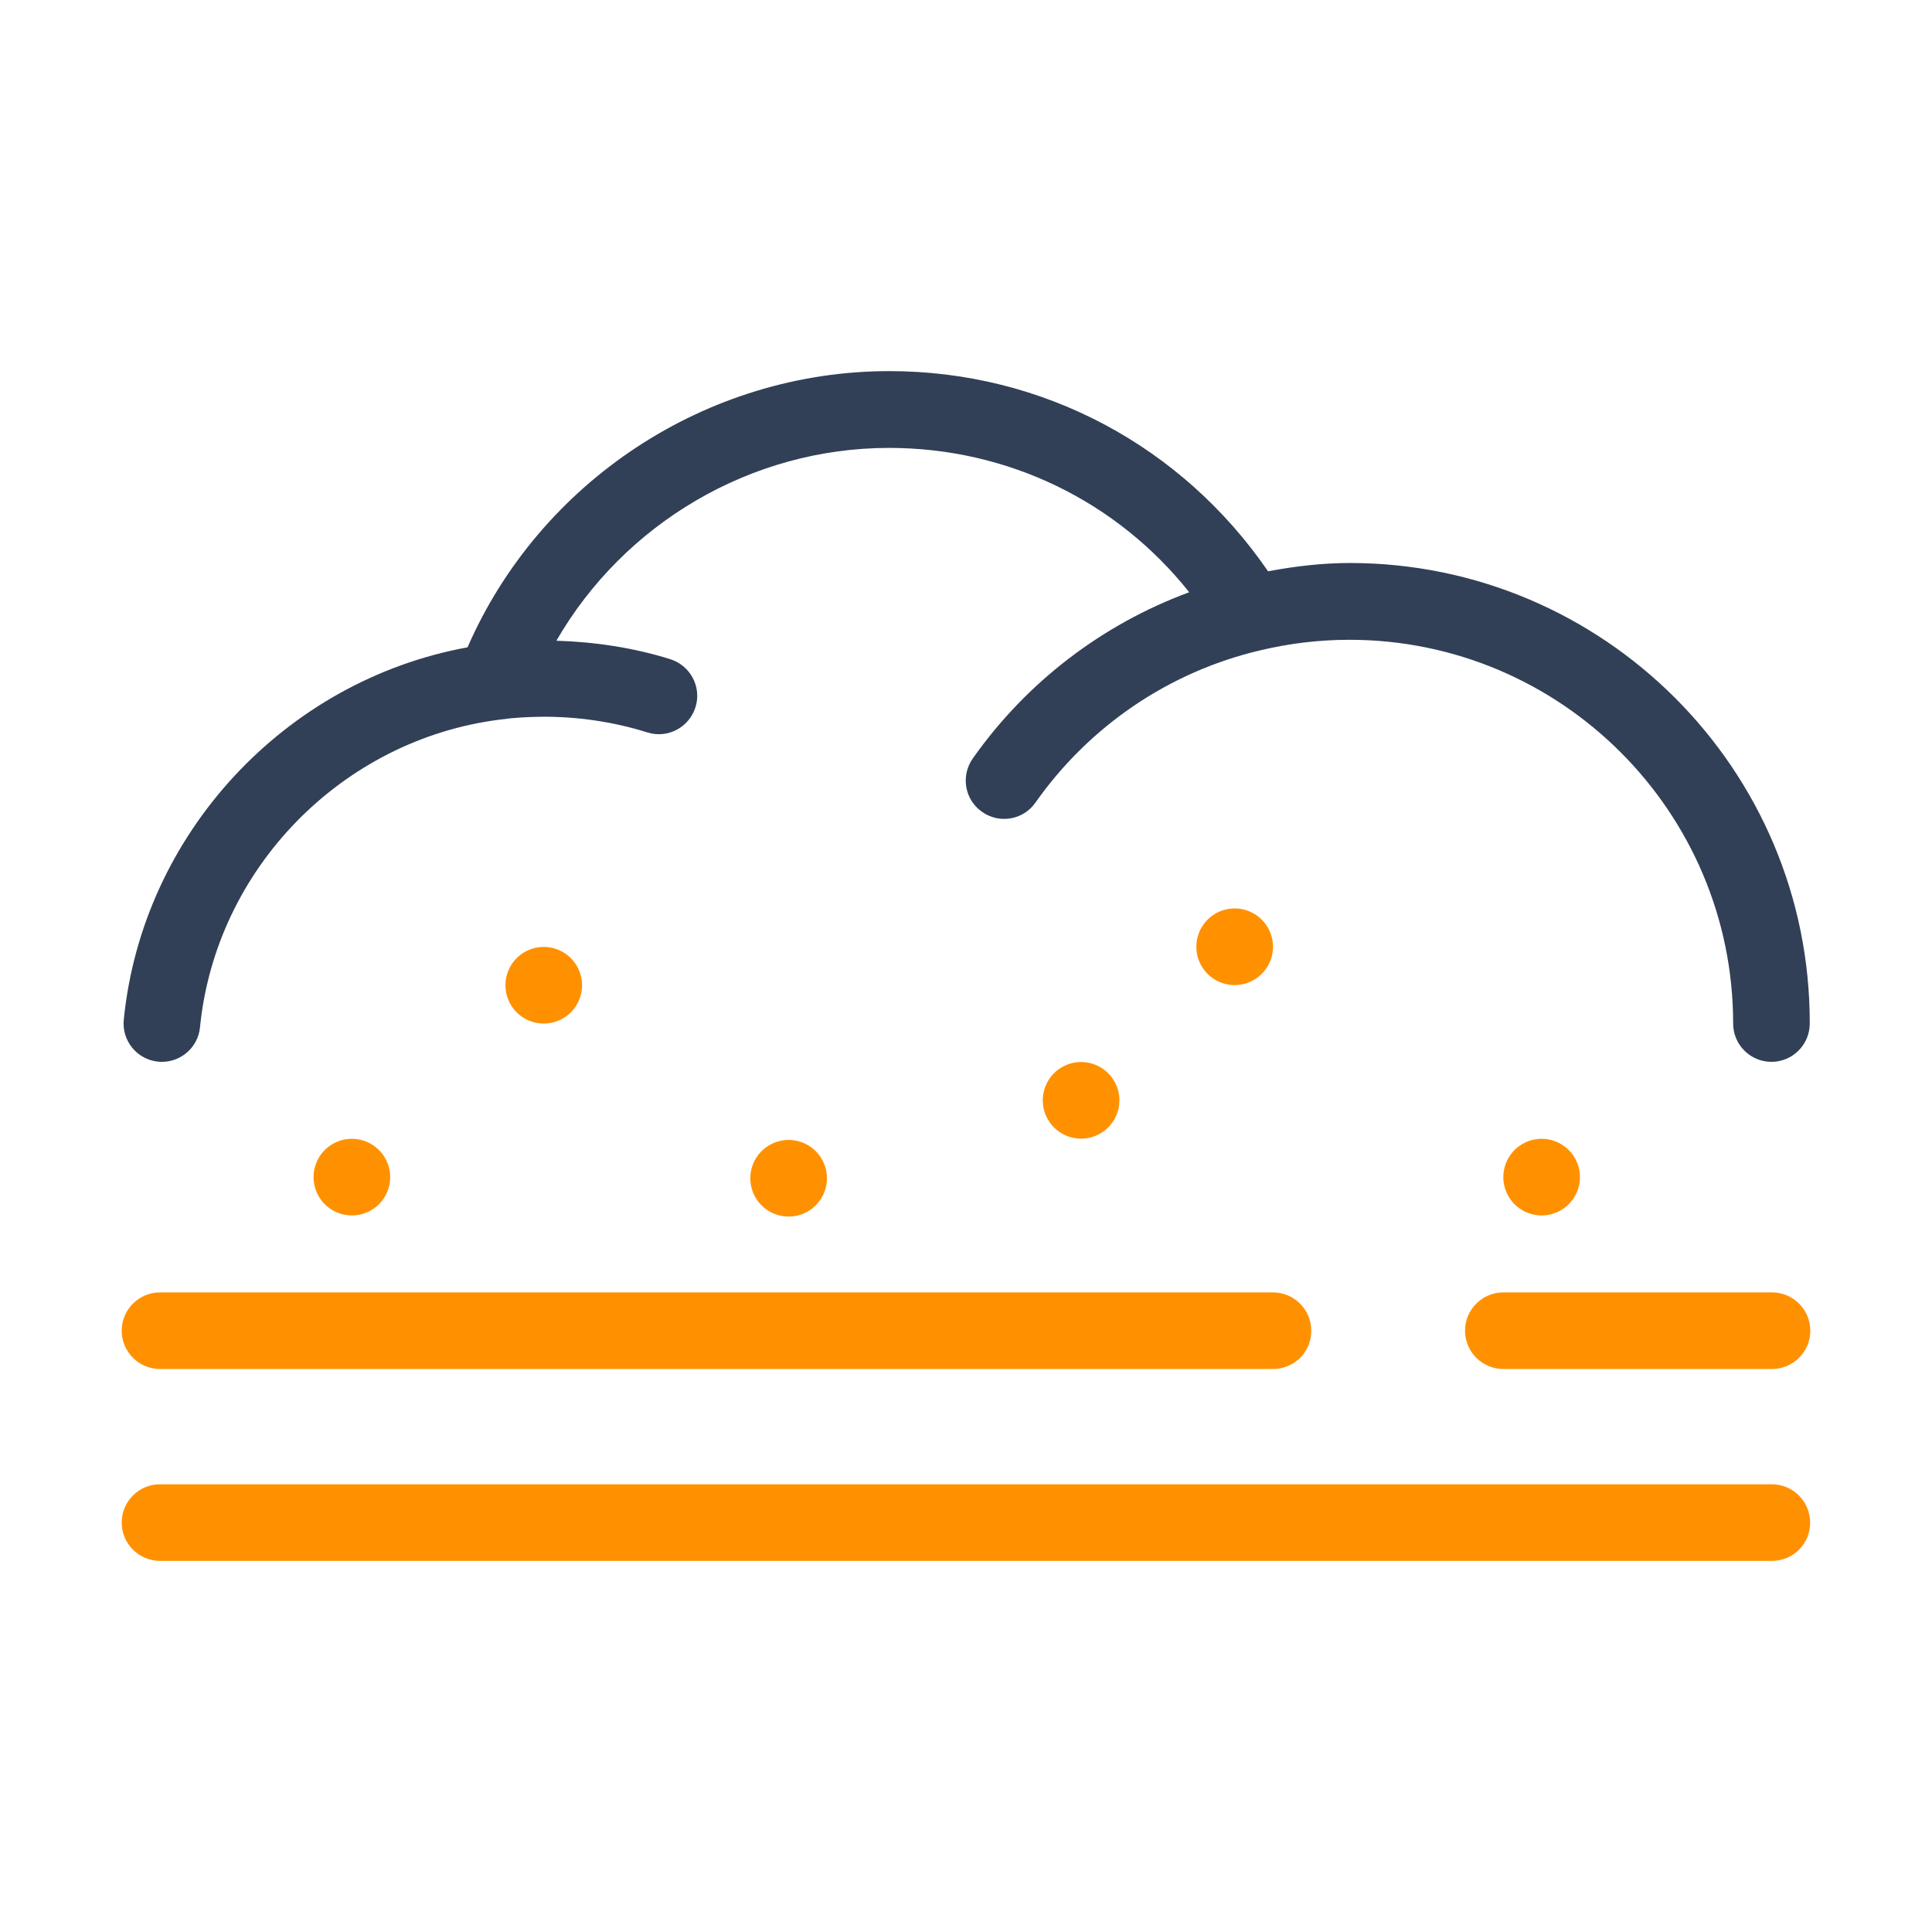 <?xml version="1.0" standalone="no"?><!DOCTYPE svg PUBLIC "-//W3C//DTD SVG 1.1//EN" "http://www.w3.org/Graphics/SVG/1.1/DTD/svg11.dtd"><svg t="1641374954979" class="icon" viewBox="0 0 1024 1024" version="1.1" xmlns="http://www.w3.org/2000/svg" p-id="4478" xmlns:xlink="http://www.w3.org/1999/xlink" width="200" height="200"><defs><style type="text/css"></style></defs><path d="M715.4 298.4c-14.4 0-28.9 1.7-43.3 4.4-45.7-66.5-119.5-106.1-200.8-106.1-96.8 0-185.1 58.4-223.5 146.4-96.6 17.6-172.4 98.7-182.2 197.4-1.1 11.2 7.1 21.1 18.2 22.2 0.7 0.1 1.4 0.1 2 0.1 10.3 0 19.2-7.8 20.2-18.3 8.3-83.9 75.1-152.5 159-163.1 7-1 14.3-1.4 21.6-1.5 19-0.2 38.4 2.6 56.5 8.3 10.7 3.4 22.1-2.6 25.5-13.3 3.4-10.7-2.6-22.1-13.3-25.5-19.4-6.1-40.1-9.2-60.4-9.8 35.8-62.1 103.1-102.2 176.3-102.2 62.9 0 120.7 28.2 159.1 76.5-46 17-86.1 47.5-114.7 88.1-6.5 9.2-4.3 21.9 4.9 28.3 9.2 6.5 21.9 4.3 28.3-4.9 28.6-40.6 70.7-69.2 118.7-80.6 15.8-3.8 31.8-5.7 47.7-5.7 112.2 0 203.4 91.2 203.4 203.4 0 11.2 9.1 20.3 20.3 20.3 11.2 0 20.3-9.1 20.3-20.3 0.3-134.6-109.2-244.1-243.8-244.1z" fill="#314056" p-id="4479"></path><path d="M573 583.2m-20.3 0a20.3 20.3 0 1 0 40.6 0 20.3 20.3 0 1 0-40.6 0Z" fill="#FF9100" p-id="4480"></path><path d="M288.2 522.2m-20.3 0a20.3 20.3 0 1 0 40.6 0 20.3 20.3 0 1 0-40.6 0Z" fill="#FF9100" p-id="4481"></path><path d="M654.4 501.8m-20.3 0a20.3 20.3 0 1 0 40.6 0 20.3 20.3 0 1 0-40.6 0Z" fill="#FF9100" p-id="4482"></path><path d="M418 624.5m-20.3 0a20.3 20.3 0 1 0 40.6 0 20.3 20.3 0 1 0-40.6 0Z" fill="#FF9100" p-id="4483"></path><path d="M186.5 623.9m-20.3 0a20.3 20.3 0 1 0 40.6 0 20.3 20.3 0 1 0-40.6 0Z" fill="#FF9100" p-id="4484"></path><path d="M817.1 623.9m-20.3 0a20.3 20.3 0 1 0 40.6 0 20.3 20.3 0 1 0-40.6 0Z" fill="#FF9100" p-id="4485"></path><path d="M939.2 827.3H84.8c-11.2 0-20.3-9.1-20.3-20.3 0-11.2 9.1-20.3 20.3-20.3h854.3c11.2 0 20.3 9.1 20.3 20.3 0.1 11.2-9 20.3-20.2 20.3z" fill="#FF9100" p-id="4486"></path><path d="M939.2 725.6H796.8c-11.2 0-20.3-9.1-20.3-20.3 0-11.2 9.1-20.3 20.3-20.3h142.4c11.2 0 20.3 9.1 20.3 20.3 0 11.2-9.1 20.3-20.3 20.3z" fill="#FF9100" p-id="4487"></path><path d="M674.7 725.6H84.8c-11.2 0-20.3-9.1-20.3-20.3 0-11.2 9.1-20.3 20.3-20.3h589.9c11.2 0 20.3 9.1 20.3 20.3 0.1 11.2-9 20.3-20.3 20.3z" fill="#FF9100" p-id="4488"></path></svg>
